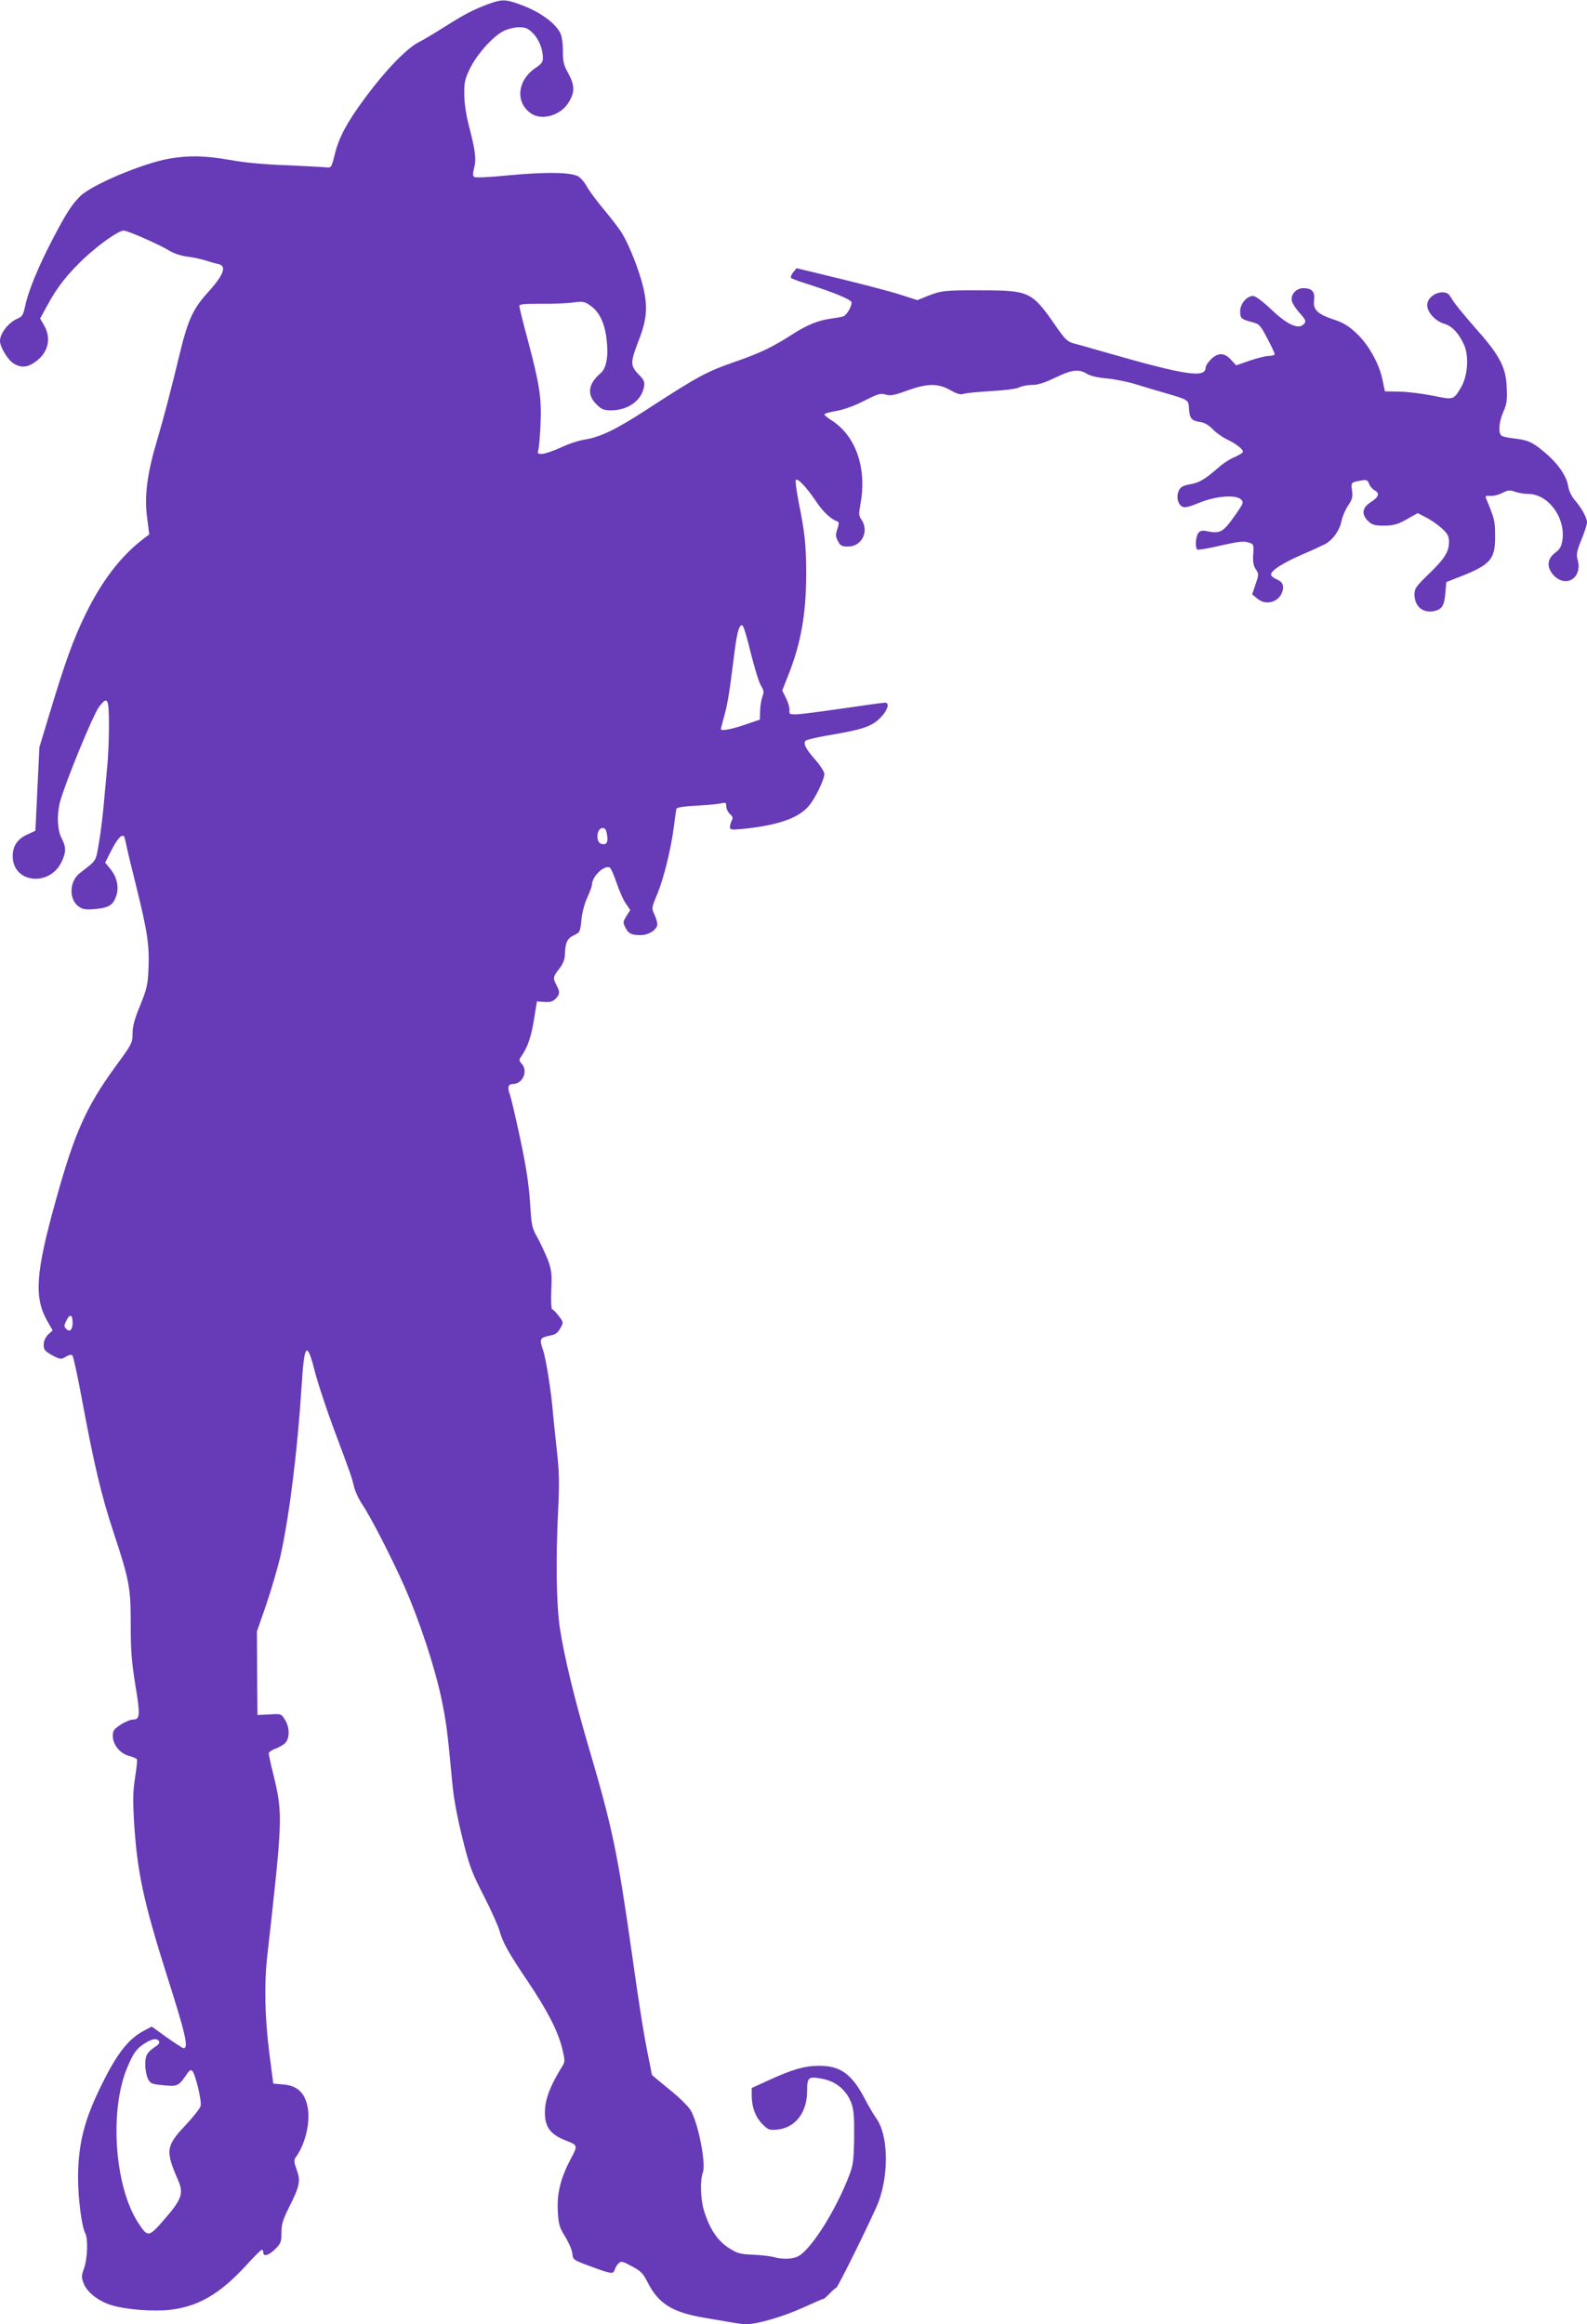 <?xml version="1.0" standalone="no"?>
<!DOCTYPE svg PUBLIC "-//W3C//DTD SVG 20010904//EN"
 "http://www.w3.org/TR/2001/REC-SVG-20010904/DTD/svg10.dtd">
<svg version="1.0" xmlns="http://www.w3.org/2000/svg"
 width="874pt" height="1280pt" viewBox="0 0 874 1280"
 preserveAspectRatio="xMidYMid meet">
<g transform="translate(0,1280) scale(0.1,-0.1)"
fill="#673ab7" stroke="none">
<path d="M2685 12776 c-78 -29 -130 -56 -240 -126 -49 -31 -112 -69 -140 -83
-66 -34 -182 -154 -293 -304 -102 -138 -147 -221 -170 -320 -16 -63 -19 -68
-42 -65 -14 2 -113 7 -220 12 -125 4 -238 15 -313 29 -136 24 -230 26 -337 7
-148 -27 -425 -144 -489 -207 -47 -47 -78 -96 -154 -242 -77 -148 -130 -277
-148 -361 -11 -51 -17 -60 -43 -71 -49 -21 -96 -81 -96 -123 0 -33 43 -104 75
-124 42 -25 76 -23 122 11 71 51 88 132 42 206 l-18 31 40 73 c52 97 110 171
200 256 83 78 191 155 220 155 23 0 200 -78 254 -112 23 -14 63 -27 95 -31 31
-4 76 -13 100 -21 25 -8 57 -17 72 -20 49 -11 31 -60 -62 -162 -76 -84 -105
-148 -147 -319 -51 -212 -89 -358 -128 -490 -54 -180 -71 -307 -55 -424 l12
-94 -34 -26 c-125 -96 -229 -233 -318 -416 -65 -132 -113 -266 -197 -545 l-56
-185 -11 -230 -11 -230 -47 -22 c-53 -25 -78 -63 -78 -118 0 -148 202 -171
269 -32 26 54 26 82 0 131 -23 44 -27 127 -9 198 27 102 182 481 216 526 47
61 54 47 54 -103 0 -74 -4 -178 -10 -232 -5 -54 -14 -152 -20 -218 -6 -66 -18
-159 -27 -207 -16 -93 -10 -85 -103 -156 -60 -47 -62 -149 -3 -187 21 -14 39
-16 92 -11 75 8 96 23 113 78 14 47 0 103 -38 147 l-25 30 35 69 c32 63 59 92
70 74 2 -4 7 -23 11 -42 3 -19 28 -123 55 -230 62 -251 73 -325 68 -451 -4
-94 -9 -114 -46 -206 -31 -75 -42 -115 -42 -155 0 -52 -3 -57 -95 -183 -160
-220 -224 -363 -326 -730 -113 -404 -123 -540 -48 -671 l29 -51 -25 -23 c-24
-23 -32 -63 -17 -86 4 -6 25 -21 47 -32 38 -19 42 -19 68 -4 17 11 30 13 36 7
5 -6 28 -111 51 -235 67 -361 107 -532 174 -735 89 -269 96 -307 96 -515 0
-141 5 -205 26 -333 27 -162 25 -187 -12 -187 -31 0 -105 -45 -110 -67 -14
-54 27 -117 86 -133 22 -6 41 -14 44 -19 3 -4 -2 -49 -10 -101 -12 -76 -13
-122 -5 -254 17 -267 52 -430 179 -832 105 -329 122 -404 93 -404 -5 0 -46 27
-92 59 l-83 60 -38 -20 c-87 -44 -150 -122 -235 -294 -98 -195 -133 -332 -133
-519 0 -114 20 -268 39 -304 17 -31 13 -141 -6 -194 -15 -41 -15 -50 -2 -84
18 -48 83 -98 152 -119 83 -25 228 -36 322 -26 156 18 274 86 417 241 45 50
86 90 90 90 5 0 8 -7 8 -15 0 -25 30 -17 66 19 31 31 34 40 34 90 0 47 8 72
44 144 57 114 62 140 40 203 -15 40 -16 53 -6 67 58 79 86 212 62 296 -18 67
-59 100 -128 106 l-57 5 -22 170 c-24 190 -28 372 -13 515 88 784 88 797 36
1016 -15 58 -26 111 -26 118 0 6 16 18 36 25 20 7 45 22 55 32 25 25 25 85 -1
127 -21 34 -21 34 -87 30 l-65 -3 -2 230 -1 230 52 150 c28 83 63 203 78 267
49 222 93 576 116 933 15 240 29 255 74 78 14 -55 57 -186 95 -290 105 -281
106 -284 119 -338 6 -27 27 -72 46 -100 48 -71 163 -296 235 -458 79 -181 161
-427 199 -602 28 -133 35 -183 62 -475 7 -80 27 -188 55 -300 39 -157 51 -190
118 -320 41 -80 79 -166 86 -190 18 -67 49 -122 156 -281 110 -164 166 -273
191 -373 15 -64 15 -71 0 -95 -61 -98 -90 -169 -95 -232 -7 -97 23 -143 118
-179 62 -24 63 -26 24 -98 -56 -107 -77 -189 -72 -287 4 -75 8 -90 40 -142 20
-32 38 -74 40 -93 3 -34 5 -36 88 -67 127 -47 137 -49 145 -24 3 12 13 28 22
36 13 14 21 12 73 -16 49 -26 62 -39 86 -87 60 -119 136 -167 316 -197 51 -9
117 -20 147 -25 30 -6 67 -10 83 -10 58 0 205 43 310 91 59 27 110 49 114 49
3 0 18 13 32 28 15 16 32 31 38 33 10 4 208 407 233 474 58 159 52 371 -14
460 -12 17 -39 62 -59 100 -74 144 -138 190 -261 188 -78 -1 -145 -21 -277
-82 l-88 -40 0 -42 c0 -64 21 -119 59 -157 31 -32 38 -34 83 -30 98 10 163 94
163 211 0 80 6 84 91 67 70 -15 125 -62 151 -128 15 -38 18 -74 17 -192 -2
-128 -5 -153 -27 -210 -69 -182 -199 -392 -273 -441 -32 -21 -89 -24 -144 -9
-19 5 -71 11 -115 13 -73 3 -85 7 -136 40 -61 41 -103 107 -133 206 -18 62
-21 166 -5 207 18 48 -25 268 -66 340 -14 24 -64 73 -120 118 -52 42 -95 78
-95 80 0 2 -9 48 -20 102 -23 113 -47 259 -89 559 -81 568 -106 691 -241 1150
-75 254 -134 498 -156 645 -20 132 -24 377 -10 655 7 144 6 209 -7 325 -9 80
-18 170 -21 200 -9 121 -39 308 -56 357 -21 59 -16 67 41 78 28 5 41 15 55 40
18 33 18 33 -10 69 -15 20 -31 36 -36 36 -4 0 -6 47 -4 104 4 92 2 111 -19
168 -14 35 -39 90 -57 122 -31 54 -33 66 -41 196 -7 101 -21 194 -54 349 -25
117 -50 223 -55 237 -17 44 -13 64 15 64 54 0 85 72 48 112 -14 15 -15 22 -5
36 37 52 56 107 72 202 l17 105 41 -3 c31 -2 46 2 61 17 25 25 26 37 6 75 -21
39 -19 48 15 91 20 25 30 50 31 74 2 70 12 92 49 110 34 16 35 19 42 83 3 39
17 92 32 124 14 31 26 63 26 71 0 44 64 108 97 96 6 -2 24 -40 38 -83 15 -44
37 -96 51 -115 l25 -37 -21 -33 c-19 -31 -20 -36 -6 -63 18 -34 33 -42 85 -42
44 0 91 31 91 60 0 11 -7 35 -16 54 -16 33 -16 36 15 110 36 87 75 243 92 371
6 50 13 95 14 101 2 7 45 14 112 17 59 3 120 9 136 13 24 6 27 3 27 -18 0 -13
9 -31 20 -41 16 -14 18 -21 10 -36 -5 -11 -10 -27 -10 -36 0 -15 9 -16 72 -10
193 20 306 59 363 127 34 40 85 145 85 175 0 12 -22 47 -50 79 -53 60 -68 90
-53 105 5 5 63 19 129 30 177 30 229 46 274 88 46 42 64 91 34 91 -11 0 -113
-14 -229 -31 -115 -17 -230 -32 -255 -33 -42 -1 -45 1 -42 23 1 13 -7 42 -19
66 l-21 42 35 89 c68 171 97 336 97 554 0 157 -7 224 -42 397 -12 62 -19 116
-15 120 11 10 55 -36 109 -115 42 -63 84 -102 123 -115 6 -2 5 -17 -3 -40 -11
-31 -11 -41 3 -67 13 -26 21 -30 56 -30 76 0 117 85 73 149 -15 20 -15 32 -5
86 36 198 -26 376 -161 461 -21 13 -38 28 -38 32 0 4 30 13 68 19 42 8 98 28
152 56 75 38 89 42 117 34 27 -8 48 -4 119 22 112 40 169 41 238 2 38 -21 57
-26 73 -20 12 4 80 11 150 15 75 4 139 12 155 20 15 8 47 14 72 14 32 0 69 12
127 40 92 44 129 49 174 22 18 -12 61 -22 109 -26 43 -4 115 -18 160 -32 44
-14 113 -34 151 -45 144 -42 140 -40 143 -89 4 -55 13 -66 60 -74 25 -3 49
-17 71 -40 19 -20 55 -45 80 -57 52 -24 93 -58 85 -70 -3 -5 -24 -17 -48 -28
-24 -10 -61 -34 -82 -53 -75 -66 -110 -87 -159 -95 -40 -7 -52 -14 -63 -35
-15 -33 -6 -75 19 -88 13 -8 38 -2 96 22 92 37 200 45 228 17 15 -15 13 -21
-28 -80 -72 -102 -85 -110 -163 -94 -22 5 -34 2 -44 -10 -15 -18 -19 -79 -7
-91 4 -4 61 5 127 21 93 21 128 26 153 18 32 -9 32 -10 29 -65 -3 -41 1 -64
14 -83 17 -26 17 -29 -1 -82 l-19 -56 29 -24 c45 -39 115 -21 136 35 13 35 3
58 -31 72 -17 7 -30 18 -30 26 0 22 64 63 167 108 54 23 112 50 130 59 44 24
81 76 91 128 5 24 21 62 36 84 23 34 27 47 22 83 -6 46 -6 46 52 56 28 5 34 2
42 -19 5 -13 18 -29 30 -35 30 -16 24 -37 -20 -65 -49 -31 -54 -68 -14 -106
21 -20 36 -24 87 -24 51 1 73 6 124 35 l61 34 48 -25 c26 -13 64 -40 86 -60
31 -29 38 -43 38 -73 0 -55 -24 -93 -111 -177 -72 -70 -79 -80 -79 -115 1 -63
45 -101 105 -90 46 9 59 29 65 100 l5 60 50 20 c195 74 220 102 219 236 0 81
-4 95 -49 203 -7 16 -3 18 21 16 16 -2 46 5 67 16 32 16 42 17 70 7 19 -7 50
-12 71 -12 111 0 207 -127 191 -252 -6 -38 -13 -52 -41 -73 -46 -35 -47 -83
-5 -126 68 -68 156 -10 130 86 -9 31 -6 47 20 112 17 41 31 84 31 95 0 26 -27
76 -65 121 -21 24 -35 54 -39 81 -9 56 -59 127 -133 188 -65 54 -88 64 -163
73 -30 3 -62 10 -70 15 -20 13 -16 75 10 134 18 40 21 63 18 130 -4 114 -38
178 -174 331 -58 66 -116 136 -127 157 -18 31 -28 38 -53 38 -43 0 -84 -34
-84 -70 0 -39 43 -87 91 -102 46 -13 83 -53 112 -117 28 -63 20 -171 -16 -233
-42 -72 -41 -71 -157 -47 -57 11 -139 22 -183 22 l-80 2 -13 62 c-18 89 -75
192 -142 256 -45 42 -72 59 -126 77 -91 30 -116 55 -109 107 6 46 -12 66 -59
66 -40 0 -72 -36 -63 -72 4 -14 22 -42 41 -63 38 -42 40 -50 20 -67 -30 -25
-92 5 -175 85 -49 46 -87 74 -100 74 -34 0 -71 -43 -71 -84 0 -39 5 -44 65
-60 40 -10 46 -16 84 -89 23 -43 41 -82 41 -87 0 -6 -14 -10 -31 -10 -17 0
-65 -12 -106 -26 l-75 -26 -29 31 c-36 40 -71 40 -110 2 -16 -16 -29 -36 -29
-44 0 -61 -107 -45 -550 82 -80 23 -161 46 -181 51 -31 9 -47 25 -97 98 -128
185 -144 193 -405 193 -204 1 -223 -1 -303 -33 l-52 -21 -93 30 c-52 17 -202
56 -333 88 l-239 58 -19 -23 c-10 -13 -15 -27 -11 -31 4 -4 46 -20 93 -34 152
-49 240 -86 240 -101 0 -25 -29 -72 -47 -77 -10 -3 -40 -8 -68 -12 -70 -10
-130 -34 -214 -88 -103 -67 -178 -103 -309 -148 -163 -57 -201 -77 -497 -269
-163 -106 -249 -147 -335 -161 -30 -4 -90 -24 -132 -44 -42 -19 -89 -35 -104
-35 -23 0 -25 3 -19 23 4 12 9 77 12 144 6 143 -5 215 -72 467 -25 92 -45 174
-45 181 0 10 28 12 118 12 64 -1 144 2 177 7 54 7 63 6 95 -16 49 -34 79 -92
90 -182 12 -94 1 -163 -32 -191 -69 -59 -77 -118 -24 -171 29 -29 41 -34 83
-34 91 1 165 53 179 127 6 30 2 39 -30 72 -45 47 -45 65 0 182 47 120 52 187
26 299 -22 90 -73 222 -115 293 -14 24 -58 81 -97 128 -39 46 -83 105 -97 130
-14 26 -37 52 -51 59 -46 22 -179 23 -374 5 -122 -12 -192 -15 -198 -9 -6 6
-6 23 1 48 13 47 7 97 -28 231 -16 61 -26 129 -26 175 -1 65 3 84 30 140 39
81 129 181 186 209 24 12 63 21 86 21 35 0 49 -6 76 -33 33 -33 55 -88 55
-138 0 -20 -10 -33 -39 -52 -101 -67 -115 -188 -29 -250 57 -42 159 -16 205
52 39 58 40 98 5 163 -28 49 -32 67 -32 128 0 42 -6 82 -14 98 -30 58 -116
119 -221 157 -83 30 -101 30 -180 1z m1451 -3577 c20 -79 44 -158 55 -175 16
-27 17 -37 8 -60 -6 -16 -12 -51 -13 -78 l-1 -49 -85 -29 c-77 -26 -130 -35
-130 -23 0 3 9 37 20 77 19 71 26 117 55 345 14 116 29 163 46 146 6 -6 26
-75 45 -154z m-793 -996 c7 -42 -2 -57 -29 -51 -35 6 -30 88 5 88 13 0 20 -10
24 -37z m-2943 -2688 c0 -39 -16 -54 -36 -33 -12 12 -12 18 2 46 19 39 34 33
34 -13z m476 -3957 c4 -7 -2 -18 -17 -27 -49 -33 -59 -49 -59 -101 0 -28 7
-64 15 -79 13 -26 21 -29 86 -35 78 -8 83 -5 132 67 11 16 18 19 26 12 17 -17
53 -166 46 -193 -3 -13 -41 -61 -84 -107 -107 -113 -111 -141 -40 -302 32 -73
19 -107 -77 -217 -86 -99 -90 -99 -144 -16 -130 202 -158 619 -59 854 34 81
52 106 100 135 38 24 64 27 75 9z"/>
</g>
</svg>
